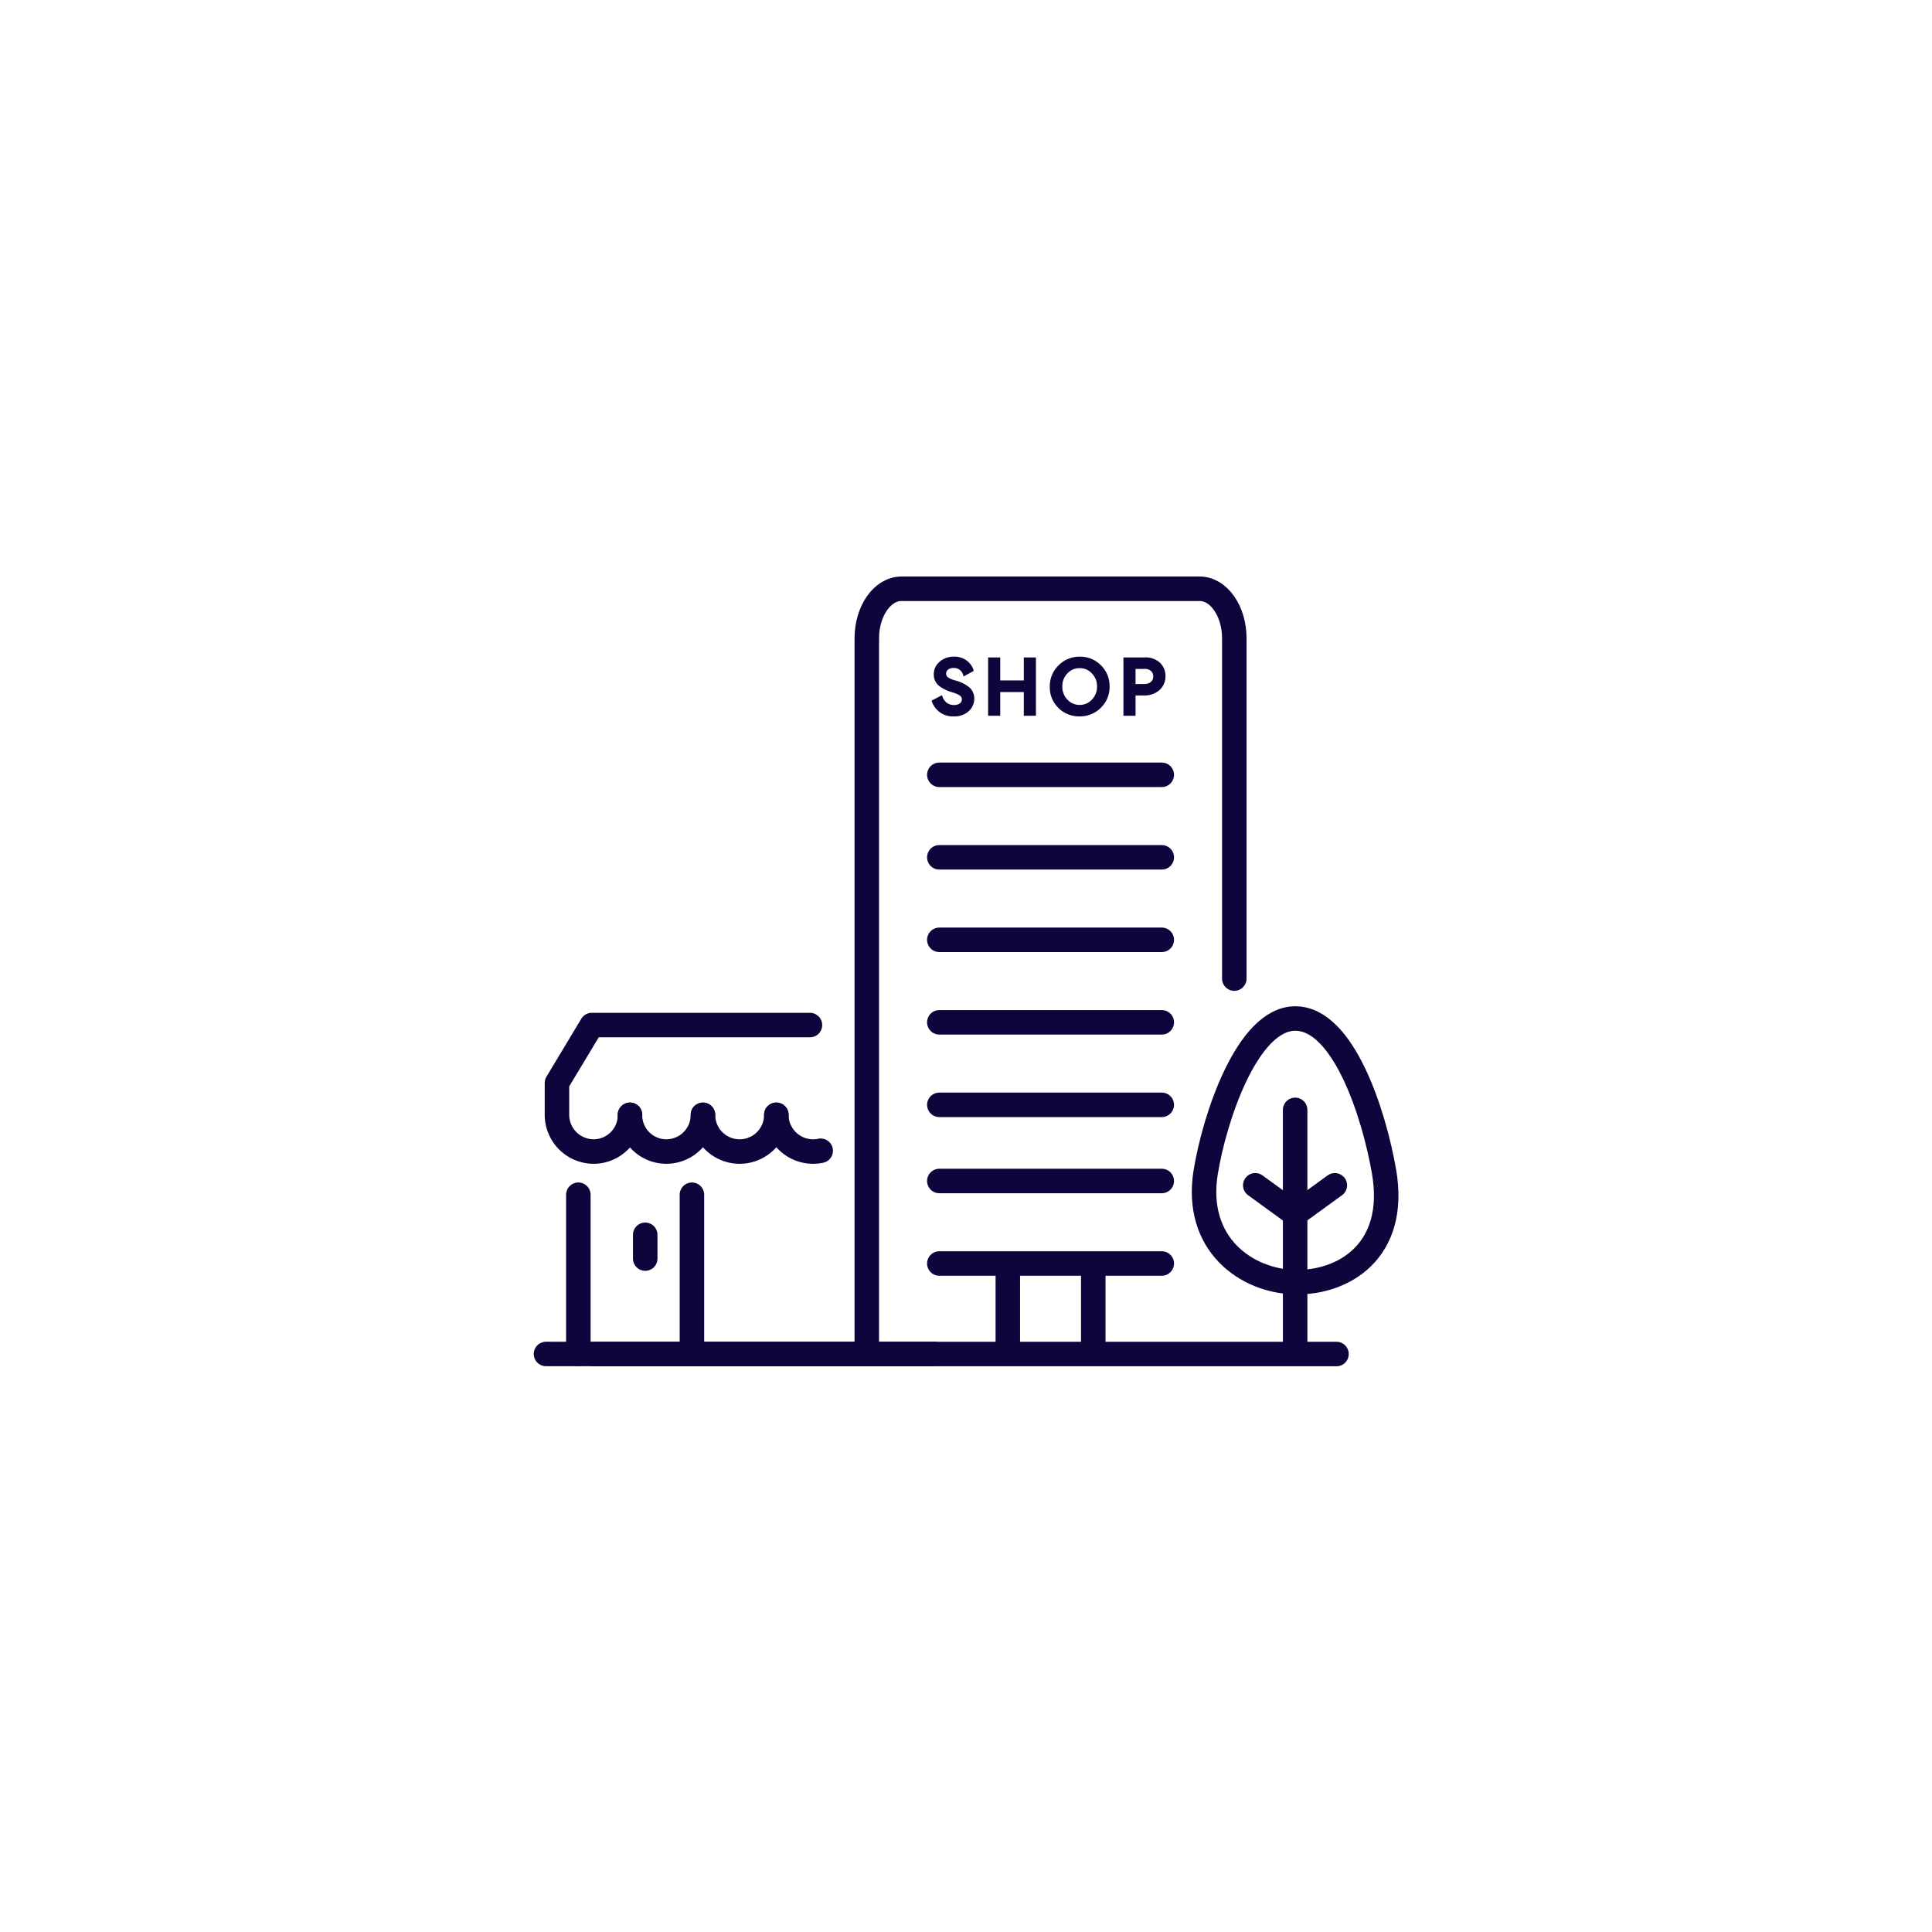 <svg xmlns="http://www.w3.org/2000/svg" width="276" height="276" viewBox="0 0 276 276">
  <g id="vybavenost" transform="translate(-669 -7270)">
    <rect id="Rectangle_663" data-name="Rectangle 663" width="276" height="276" transform="translate(669 7270)" fill="none"/>
    <g id="Group_985" data-name="Group 985" transform="translate(2402.289 9554.03)">
      <g id="Group_979" data-name="Group 979" transform="translate(-1655.289 -2137.594)">
        <g id="Group_977" data-name="Group 977" transform="translate(4.621 24.24)">
          <line id="Line_324" data-name="Line 324" y1="22.756" fill="none" stroke="#0d063c" stroke-linecap="round" stroke-linejoin="round" stroke-width="3.5"/>
          <line id="Line_325" data-name="Line 325" y2="22.692" transform="translate(16.226)" fill="none" stroke="#0d063c" stroke-linecap="round" stroke-linejoin="round" stroke-width="3.5"/>
        </g>
        <line id="Line_326" data-name="Line 326" y2="3.396" transform="translate(14.175 29.964)" fill="none" stroke="#0d063c" stroke-linecap="round" stroke-linejoin="round" stroke-width="3.5"/>
        <g id="Group_978" data-name="Group 978" transform="translate(11.994 12.82)">
          <path id="Path_710" data-name="Path 710" d="M-1637.575-2141.356a5.242,5.242,0,0,1-5.241,5.243,5.2,5.2,0,0,1-5.187-5.243" transform="translate(1648.003 2141.363)" fill="none" stroke="#0d063c" stroke-linecap="round" stroke-linejoin="round" stroke-width="3.5"/>
          <path id="Path_711" data-name="Path 711" d="M-1631.184-2141.356a5.243,5.243,0,0,1-5.243,5.243,5.243,5.243,0,0,1-5.241-5.243" transform="translate(1652.096 2141.363)" fill="none" stroke="#0d063c" stroke-linecap="round" stroke-linejoin="round" stroke-width="3.5"/>
          <path id="Path_712" data-name="Path 712" d="M-1635.3-2141.36a5.255,5.255,0,0,0,5.251,5.251,4.766,4.766,0,0,0,1.086-.115" transform="translate(1656.21 2141.36)" fill="none" stroke="#0d063c" stroke-linecap="round" stroke-linejoin="round" stroke-width="3.5"/>
        </g>
        <path id="Path_713" data-name="Path 713" d="M-1643.9-2136.328a5.209,5.209,0,0,1-5.185,5.251,5.255,5.255,0,0,1-5.251-5.251v-4.543l4.978-8.276h31.161" transform="translate(1655.902 2149.148)" fill="none" stroke="#0d063c" stroke-linecap="round" stroke-linejoin="round" stroke-width="3.5"/>
        <line id="Line_327" data-name="Line 327" x2="55.546" transform="translate(0 46.989)" fill="none" stroke="#0d063c" stroke-linecap="round" stroke-linejoin="round" stroke-width="3.5"/>
      </g>
      <g id="Group_982" data-name="Group 982" transform="translate(-1648.461 -2167.03)">
        <path id="Path_714" data-name="Path 714" d="M-1627.448-2057.973V-2159.96c0-3.889,2.222-7.07,4.938-7.07h42.624c2.714,0,4.938,3.182,4.938,7.07v48.618" transform="translate(1666.449 2134.141)" fill="none" stroke="#0d063c" stroke-linecap="round" stroke-linejoin="round" stroke-width="3.5"/>
        <path id="Path_715" data-name="Path 715" d="M-1572.473-2127.881c1.99,11.422-5.837,15.985-12.741,15.827s-14.392-5.417-12.733-15.689c1.256-7.766,5.933-21.972,12.8-21.972S-1573.912-2136.163-1572.473-2127.881Z" transform="translate(1685.359 2178.217)" fill="none" stroke="#0d063c" stroke-linecap="round" stroke-linejoin="round" stroke-width="3.5"/>
        <line id="Line_328" data-name="Line 328" x1="5.536" y1="4.019" transform="translate(94.496 52.329)" fill="none" stroke="#0d063c" stroke-linecap="round" stroke-linejoin="round" stroke-width="3.5"/>
        <line id="Line_329" data-name="Line 329" y1="4.019" x2="5.536" transform="translate(100.328 52.329)" fill="none" stroke="#0d063c" stroke-linecap="round" stroke-linejoin="round" stroke-width="3.5"/>
        <line id="Line_330" data-name="Line 330" x2="0.002" y2="34.613" transform="translate(100.191 41.555)" fill="none" stroke="#0d063c" stroke-linecap="round" stroke-linejoin="round" stroke-width="3.5"/>
        <line id="Line_331" data-name="Line 331" x2="106.099" transform="translate(0 76.432)" fill="none" stroke="#0d063c" stroke-linecap="round" stroke-linejoin="round" stroke-width="3.5"/>
        <g id="Group_980" data-name="Group 980" transform="translate(59.147 63.76)">
          <line id="Line_332" data-name="Line 332" y2="12.408" transform="translate(12.207)" fill="none" stroke="#0d063c" stroke-linecap="round" stroke-miterlimit="10" stroke-width="3.5"/>
          <line id="Line_333" data-name="Line 333" y2="12.408" fill="none" stroke="#0d063c" stroke-linecap="round" stroke-miterlimit="10" stroke-width="3.5"/>
        </g>
        <g id="Group_981" data-name="Group 981" transform="translate(49.36 12.774)">
          <line id="Line_334" data-name="Line 334" x2="31.78" transform="translate(0 4.486)" fill="none" stroke="#0d063c" stroke-linecap="round" stroke-miterlimit="10" stroke-width="3.5"/>
          <line id="Line_339" data-name="Line 339" x2="31.78" transform="translate(0 -7.3)" fill="none" stroke="#0d063c" stroke-linecap="round" stroke-miterlimit="10" stroke-width="3.5"/>
          <line id="Line_340" data-name="Line 340" x2="31.78" transform="translate(0 -19.087)" fill="none" stroke="#0d063c" stroke-linecap="round" stroke-miterlimit="10" stroke-width="3.5"/>
          <line id="Line_335" data-name="Line 335" x2="31.78" transform="translate(0 16.273)" fill="none" stroke="#0d063c" stroke-linecap="round" stroke-miterlimit="10" stroke-width="3.5"/>
          <line id="Line_336" data-name="Line 336" x2="31.78" transform="translate(0 28.059)" fill="none" stroke="#0d063c" stroke-linecap="round" stroke-miterlimit="10" stroke-width="3.5"/>
          <line id="Line_337" data-name="Line 337" x2="31.78" transform="translate(0 38.939)" fill="none" stroke="#0d063c" stroke-linecap="round" stroke-miterlimit="10" stroke-width="3.5"/>
          <line id="Line_338" data-name="Line 338" x2="31.78" transform="translate(0 50.726)" fill="none" stroke="#0d063c" stroke-linecap="round" stroke-miterlimit="10" stroke-width="3.5"/>
        </g>
        <path id="Path_716" data-name="Path 716" d="M3.27.09A2.725,2.725,0,0,0,5.21-.58a2.111,2.111,0,0,0,.72-1.59,1.876,1.876,0,0,0-.56-1.4,4.893,4.893,0,0,0-2.01-.99c-.96-.29-1.45-.61-1.45-1.2,0-.63.55-1.07,1.31-1.07A1.6,1.6,0,0,1,4.8-5.73l1.02-.55A2.587,2.587,0,0,0,3.25-7.94a2.724,2.724,0,0,0-1.85.66A2.017,2.017,0,0,0,.65-5.69a1.807,1.807,0,0,0,.6,1.43,5.129,5.129,0,0,0,1.84.91C4.21-3,4.66-2.67,4.66-2.1c0,.65-.57,1.07-1.37,1.07a1.925,1.925,0,0,1-1.86-1.3L.39-1.79A2.888,2.888,0,0,0,3.27.09ZM8.41,0H9.64V-3.38h3.87V0h1.23V-7.83H13.51v3.28H9.64V-7.83H8.41Zm8.81-3.9a3.852,3.852,0,0,0,1.16,2.86A3.923,3.923,0,0,0,21.22.09a3.939,3.939,0,0,0,2.86-1.15,3.847,3.847,0,0,0,1.18-2.87,3.853,3.853,0,0,0-1.17-2.86,3.861,3.861,0,0,0-2.84-1.15A3.911,3.911,0,0,0,18.4-6.77,3.878,3.878,0,0,0,17.22-3.9Zm4.02,2.85a2.559,2.559,0,0,1-1.94-.84,2.855,2.855,0,0,1-.79-2.04,2.815,2.815,0,0,1,.79-2.03,2.559,2.559,0,0,1,1.94-.84,2.553,2.553,0,0,1,1.93.84,2.823,2.823,0,0,1,.8,2.03,2.863,2.863,0,0,1-.8,2.04A2.553,2.553,0,0,1,21.24-1.05ZM33.25-5.4a2.377,2.377,0,0,0-.69-1.72,2.727,2.727,0,0,0-2.05-.71H27.74V0h1.23V-2.9h1.39a3,3,0,0,0,2.12-.71A2.367,2.367,0,0,0,33.25-5.4ZM30.4-6.69a1.619,1.619,0,0,1,1.23.39,1.291,1.291,0,0,1,.37.93c0,.72-.51,1.34-1.6,1.34H28.97V-6.69Z" transform="translate(48.172 -15)" fill="#0d063c" stroke="#0d063c" stroke-width="0.5"/>
      </g>
    </g>
  </g>
</svg>
